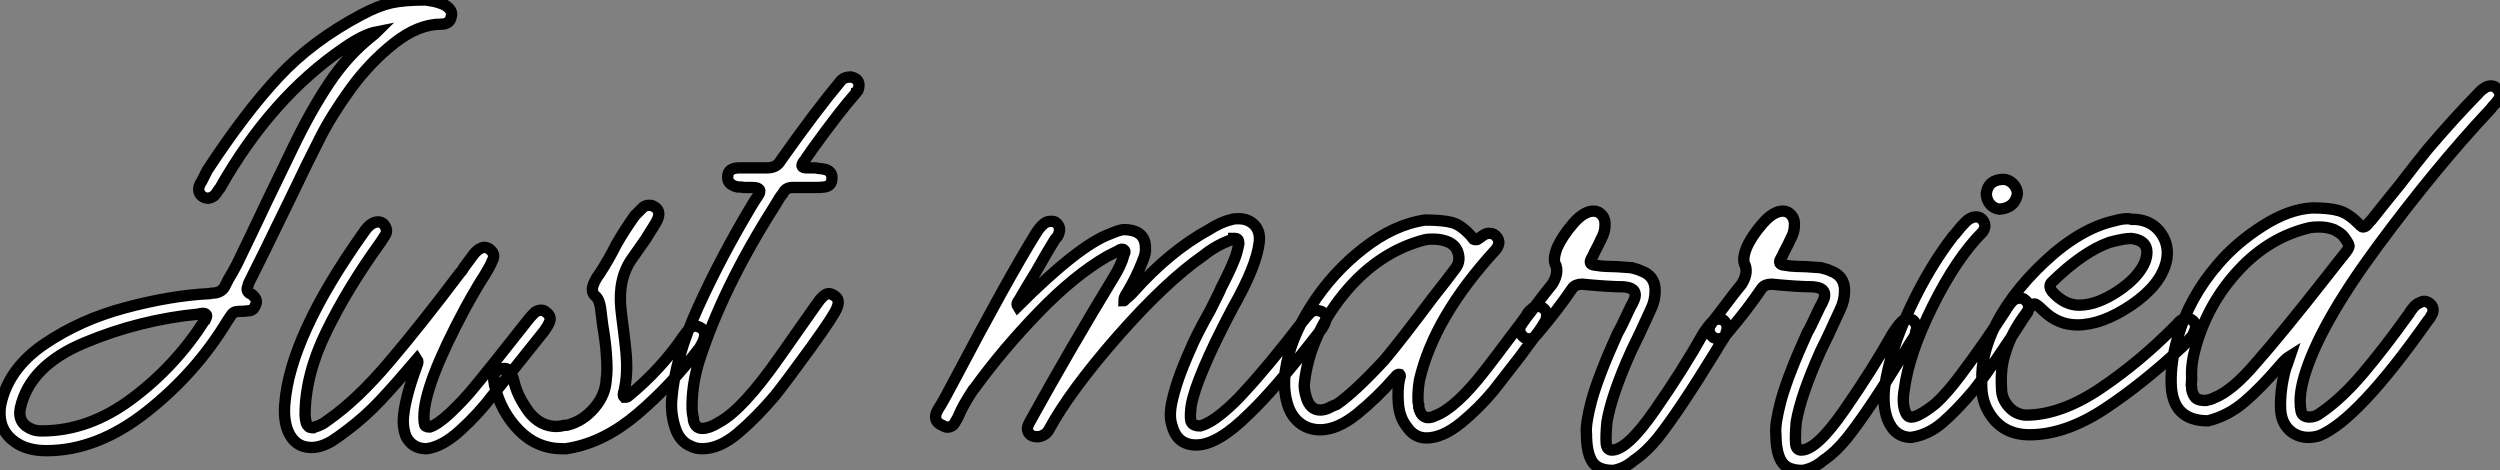<?xml version="1.0" standalone="no"?>
<svg xmlns="http://www.w3.org/2000/svg" viewBox="-5.375 4.57 220.285 41.45"><rect x="-5.375" y="4.57" width="220.285" height="41.45" fill="#808080" stroke="none"/><path d="M27.78-36.79Q27.94-36.90 28.17-37.13L28.17-37.13Q26.99-36.90 25.31-35.73L25.31-35.73Q18.87-31.36 14.34-23.35L14.34-23.35Q14.28-23.30 14.17-23.13L14.17-23.13Q14-22.85 13.83-22.68L13.83-22.68Q13.50-22.46 13.27-22.46L13.27-22.46Q13.10-22.46 12.88-22.57L12.88-22.57Q12.38-22.85 12.49-23.46L12.49-23.46Q12.60-23.80 12.71-23.91L12.71-23.91Q12.71-23.91 13.22-24.92L13.22-24.92Q16.52-29.96 19.49-33.15Q22.46-36.34 26.82-38.64L26.82-38.64Q28.28-39.42 29.43-39.68Q30.58-39.93 32.37-39.93L32.37-39.93Q32.42-39.93 32.48-39.93L32.48-39.93Q33.26-39.82 33.60-39.70L33.60-39.70Q33.94-39.59 34.16-39.48L34.16-39.48Q34.89-39.03 34.72-38.47L34.72-38.47Q34.61-37.80 33.82-37.80L33.82-37.80Q31.81-37.80 29.68-36.12Q27.55-34.44 25.84-32.09Q24.14-29.74 23.13-27.72L23.13-27.72Q22.23-25.98 20.55-22.46L20.55-22.46Q19.71-20.72 19.26-19.82L19.26-19.82Q18.54-18.31 17.08-15.40L17.08-15.40Q17.02-15.29 16.91-15.06L16.91-15.06Q16.80-14.84 16.80-14.73L16.80-14.73Q16.63-14.34 16.91-14.11L16.91-14.11Q17.19-14 17.25-13.89L17.25-13.89Q17.70-13.50 17.47-13.05L17.47-13.05Q17.30-12.54 16.80-12.54L16.80-12.54Q16.52-12.49 15.96-12.49L15.96-12.49Q15.51-12.49 15.29-12.10L15.29-12.10Q15.29-12.10 14.95-11.59L14.95-11.59Q12.21-7.06 7.87-3.64Q3.53-0.22-0.95-0.22L-0.95-0.22Q-2.24-0.22-3.19-0.67L-3.19-0.67Q-5.38-1.79-4.98-4.26L-4.98-4.26Q-4.31-7.45-1.15-9.60Q2.02-11.76 6.02-12.82Q10.02-13.89 13.44-14.06L13.44-14.06Q13.55-14.11 13.83-14.11L13.83-14.11Q14.56-14.17 14.84-14.84L14.84-14.84Q15.01-15.23 15.46-15.96L15.46-15.96Q15.90-16.74 16.07-17.14L16.07-17.14Q16.86-18.76 18.42-22.06L18.42-22.06Q19.99-25.31 20.78-26.94L20.78-26.94Q22.34-30.18 23.97-32.62Q25.59-35.06 27.78-36.79L27.78-36.79ZM-2.13-2.07Q-1.85-1.96-1.34-1.96L-1.34-1.96Q2.80-1.96 6.61-4.82Q10.42-7.67 12.99-11.70L12.99-11.70Q12.99-11.76 13.05-11.76L13.05-11.76Q13.10-11.87 13.10-11.87L13.10-11.87Q13.22-12.10 13.13-12.21Q13.05-12.32 12.82-12.32L12.82-12.32Q12.60-12.32 12.49-12.26L12.49-12.26Q7.28-11.76 2.44-9.74Q-2.41-7.73-3.25-3.98L-3.25-3.98Q-3.53-2.58-2.13-2.07L-2.13-2.07ZM43.06-12.43Q43.62-12.04 43.34-11.48L43.34-11.48Q43.23-11.20 42.90-10.75L42.90-10.75Q39.87-6.94 38.36-5.10L38.36-5.10Q37.13-3.47 35.53-2.02Q33.94-0.56 32.54-0.39L32.54-0.39Q31.30-0.39 30.74-1.46L30.74-1.46Q30.41-2.30 30.52-3.30L30.52-3.30Q30.69-4.98 31.64-7.56L31.64-7.56Q31.64-7.62 31.70-7.73L31.70-7.73Q31.86-8.06 31.70-8.29L31.70-8.29Q29.79-6.05 28.45-4.62Q27.10-3.19 25.54-2.02L25.54-2.02Q24.64-1.34 24.19-1.06L24.19-1.06Q23.24-0.50 22.40-0.50L22.40-0.50Q20.94-0.50 20.33-1.96L20.33-1.96Q19.94-2.91 20.05-4.31L20.05-4.31Q20.50-10.30 26.99-19.43L26.99-19.43Q27.61-20.38 28.28-20.38L28.28-20.38Q28.56-20.38 28.78-20.16L28.78-20.16Q29.18-19.66 28.90-19.21L28.90-19.21Q28.73-18.93 28.50-18.59L28.50-18.59Q25.59-14.56 23.72-10.72Q21.84-6.89 21.84-3.36L21.84-3.36Q21.84-3.08 21.95-2.63L21.95-2.63Q22.12-2.24 22.46-2.24L22.46-2.24Q22.51-2.24 22.57-2.24L22.57-2.24Q22.68-2.30 22.68-2.30L22.68-2.30Q23.30-2.46 23.86-2.91L23.86-2.91Q26.43-4.70 29.26-8.04Q32.09-11.37 35.50-15.90L35.50-15.90Q35.67-16.07 35.73-16.18L35.73-16.18Q35.78-16.30 35.95-16.52L35.95-16.52Q36.40-17.14 36.62-17.42L36.62-17.42Q36.85-17.75 37.18-17.98L37.18-17.98Q37.46-18.14 37.63-18.14L37.63-18.14Q37.80-18.14 38.02-18.03L38.02-18.03Q38.58-17.64 38.42-17.14L38.42-17.14Q38.19-16.58 38.02-16.30L38.02-16.30Q37.74-15.79 37.13-14.84L37.13-14.84Q36.34-13.50 35.95-12.77L35.95-12.77Q32.31-5.99 32.31-3.19L32.31-3.19Q32.31-2.74 32.37-2.58L32.37-2.58Q32.37-2.30 32.82-2.30L32.82-2.30Q33.54-2.52 34.66-3.58Q35.78-4.65 36.57-5.60L36.57-5.60Q38.25-7.62 41.50-11.76L41.50-11.76Q41.66-11.98 42.11-12.43L42.11-12.43Q42.39-12.60 42.62-12.60L42.62-12.60Q42.90-12.60 43.06-12.43L43.06-12.43ZM56.62-11.09Q57.18-10.81 57.01-10.14L57.01-10.14Q56.95-9.86 56.62-9.30L56.62-9.30Q54.10-5.99 51.18-3.50Q48.27-1.01 45.19-0.45L45.19-0.45Q45.08-0.45 44.86-0.39L44.86-0.39Q44.63-0.39 44.52-0.39L44.52-0.39Q42.28-0.39 40.68-2.02Q39.09-3.64 38.53-5.99L38.53-5.99Q38.53-6.10 38.47-6.38L38.47-6.38Q38.47-6.61 38.47-6.72L38.47-6.72Q38.58-7.34 39.26-7.45L39.26-7.45Q39.76-7.56 40.04-6.94L40.04-6.94Q40.15-6.72 40.26-6.27L40.26-6.27Q40.54-5.04 41.55-3.64L41.55-3.64Q42.56-2.35 44.02-2.35L44.02-2.35Q44.24-2.35 44.74-2.46L44.74-2.46Q44.86-2.46 44.91-2.46L44.91-2.46Q46.31-2.80 47.32-3.98Q48.33-5.15 48.38-6.55L48.38-6.55Q48.50-7.28 48.38-8.79L48.38-8.79Q48.33-9.69 48.05-11.37L48.05-11.37Q47.94-12.32 47.88-12.77L47.88-12.77Q47.77-13.55 47.43-13.83L47.43-13.83Q46.98-14.22 47.26-14.90L47.26-14.90Q47.43-15.34 47.77-15.79L47.77-15.79Q48.55-16.97 49.28-18.42L49.28-18.42Q49.95-19.60 50.90-20.94L50.90-20.94Q50.96-21 51.13-21.17L51.13-21.17Q51.41-21.45 51.58-21.62L51.58-21.62Q51.80-21.84 52.14-21.84L52.14-21.84Q52.42-21.84 52.58-21.73L52.58-21.73Q53.20-21.39 52.92-20.66L52.92-20.66Q52.86-20.50 52.70-20.22L52.70-20.22Q52.58-20.05 52.53-19.94L52.53-19.94Q52.30-19.60 51.86-18.87L51.86-18.87Q51.07-17.75 50.68-17.19L50.68-17.19Q49.39-15.40 49.67-12.71L49.67-12.71Q49.73-12.10 49.90-10.81L49.90-10.81Q50.06-9.52 50.12-8.85L50.12-8.85Q50.29-6.94 49.95-5.49L49.95-5.49Q49.95-5.43 49.90-5.32L49.90-5.32Q49.84-5.04 49.95-4.93L49.95-4.93Q50.01-4.93 50.06-4.93L50.06-4.93Q50.23-4.93 50.34-5.04L50.34-5.04Q53.26-7.45 55.22-10.36L55.22-10.36Q55.27-10.42 55.44-10.64L55.44-10.64Q55.61-10.86 55.66-10.92L55.66-10.92Q55.94-11.20 56.22-11.20L56.22-11.20Q56.39-11.20 56.62-11.09L56.62-11.09ZM69.94-33.15Q70.90-32.93 70.56-31.98L70.56-31.98Q70.56-31.92 70.45-31.86L70.45-31.86Q70.45-31.81 70.39-31.75L70.39-31.75Q68.99-30.18 66.53-26.77L66.53-26.77Q66.19-26.26 66.02-26.04L66.02-26.04Q65.91-25.82 65.74-25.65L65.74-25.65Q65.41-25.14 66.02-25.14L66.02-25.14Q66.02-25.14 66.58-25.14L66.58-25.14Q66.92-25.14 67.09-25.09L67.09-25.09Q67.31-25.09 67.76-24.98L67.76-24.98Q68.32-24.75 68.26-24.19L68.26-24.19Q68.26-23.58 67.65-23.46L67.65-23.46Q67.37-23.41 66.86-23.41L66.86-23.41Q66.86-23.41 64.79-23.41L64.79-23.41Q64.18-23.41 63.95-22.90L63.95-22.90Q63.67-22.57 63.22-21.78L63.22-21.78Q58.63-14.56 56.56-8.12L56.56-8.12Q55.89-5.94 55.94-3.86L55.94-3.86Q55.94-3.58 56.06-3.02L56.06-3.02Q56.06-2.97 56.06-2.91L56.06-2.91Q56.22-2.18 56.84-2.18L56.84-2.18Q57.46-2.18 58.35-2.74L58.35-2.74Q60.42-3.86 63.67-8.51L63.67-8.51Q63.67-8.51 66.86-13.05L66.86-13.05Q67.54-14.06 67.98-14.06L67.98-14.06Q68.21-14.06 68.54-13.83L68.54-13.83Q68.99-13.50 68.71-12.82L68.71-12.82Q68.54-12.26 66.42-9.32Q64.29-6.38 63.22-5.04L63.22-5.04Q61.60-3.14 59.98-1.76Q58.35-0.39 56.84-0.39L56.84-0.39Q56.28-0.39 55.83-0.62L55.83-0.62Q54.88-1.01 54.49-2.13L54.49-2.13Q54.04-3.42 54.15-4.76L54.15-4.76Q54.43-8.40 56.48-12.88Q58.52-17.36 61.21-21.84L61.21-21.84Q61.54-22.40 61.71-22.62L61.71-22.62Q62.27-23.41 61.26-23.41L61.26-23.41Q61.26-23.41 60.54-23.41L60.54-23.41Q60.31-23.46 59.92-23.46L59.92-23.46Q59.02-23.69 59.08-24.36L59.08-24.36Q59.08-25.14 60.14-25.14L60.14-25.14Q60.14-25.14 60.48-25.14L60.48-25.14Q60.48-25.14 61.43-25.14L61.43-25.14Q61.43-25.14 62.55-25.14L62.55-25.14Q63.39-25.14 63.73-25.76L63.73-25.76Q66.81-30.13 69.10-32.87L69.10-32.87Q69.38-33.15 69.94-33.15L69.94-33.15Z" fill="white" stroke="black" transform="translate(0 0) scale(1 1) translate(-0.333 44.5)"/><path d="M30.35-11.48Q30.91-11.20 30.69-10.58L30.69-10.58Q30.63-10.36 30.41-10.02L30.41-10.02Q30.18-9.69 29.68-9.07L29.68-9.07Q26.15-4.54 24.02-2.52L24.02-2.52Q21.22 0.28 19.32 0.28L19.32 0.28Q17.64 0.28 17.19-1.40L17.19-1.40Q16.91-2.18 17.14-3.36L17.14-3.36Q17.53-5.32 18.76-8.06L18.76-8.06Q19.26-9.30 20.55-11.59L20.55-11.59Q21-12.49 21.22-12.94L21.22-12.94Q21.34-13.16 21.50-13.55L21.50-13.55Q22.34-15.18 22.68-16.07L22.68-16.07Q22.90-16.58 23.07-17.47L23.07-17.47Q23.07-17.92 22.74-17.92L22.74-17.92Q22.74-17.92 22.62-17.92L22.62-17.92Q22.62-17.86 22.57-17.86L22.57-17.86Q21.11-17.36 19.94-16.41L19.94-16.41Q16.63-14.11 12.40-9.30Q8.18-4.48 6.33-1.06L6.33-1.06Q6.05-0.56 5.43-0.45L5.43-0.45Q5.43-0.45 5.26-0.45L5.26-0.45Q4.82-0.45 4.59-0.73Q4.37-1.01 4.48-1.40L4.48-1.40Q4.59-1.68 4.76-1.96L4.76-1.96Q8.23-8.23 12.04-14.50L12.04-14.50Q12.71-15.57 12.94-16.46L12.94-16.46Q12.94-16.52 12.99-16.58L12.99-16.58Q13.10-16.80 12.94-16.91L12.94-16.91Q12.88-16.97 12.82-16.97L12.82-16.97Q12.60-16.97 12.49-16.86L12.49-16.86Q12.49-16.86 11.48-16.35L11.48-16.35Q8.57-14.67 5.43-11.42Q2.30-8.18-0.11-4.87L-0.11-4.87Q-0.17-4.76-0.34-4.59L-0.34-4.59Q-1.29-3.14-1.62-2.30L-1.62-2.30Q-1.68-2.13-1.90-1.79L-1.90-1.79Q-2.13-1.29-2.63-1.29L-2.63-1.29Q-2.80-1.29-3.08-1.46L-3.08-1.46Q-3.86-1.79-3.58-2.58L-3.58-2.58Q-3.36-3.02-3.19-3.25L-3.19-3.25Q-2.86-3.81-2.24-4.98L-2.24-4.98Q-1.96-5.49-1.85-5.71L-1.85-5.71Q2.63-14.22 5.15-18.31L5.15-18.31Q5.49-18.87 5.82-19.15L5.82-19.15Q6.10-19.43 6.50-19.43L6.50-19.43Q6.83-19.43 6.94-19.32L6.94-19.32Q7.45-18.93 7.17-18.26L7.17-18.26Q7.11-18.09 6.89-17.86L6.89-17.86Q6.83-17.75 6.78-17.70L6.78-17.70Q6.22-16.80 5.21-15.01L5.21-15.01Q4.14-13.27 3.64-12.38L3.64-12.38Q3.64-12.38 3.58-12.32L3.58-12.32Q3.47-12.10 3.58-11.93L3.58-11.93Q8.96-17.30 11.70-18.31L11.70-18.31Q12.49-18.65 12.88-18.70L12.88-18.70Q14.84-18.70 14.84-17.08L14.84-17.08Q14.90-16.63 14.56-15.85L14.56-15.85Q14.06-14.56 13.27-13.22L13.27-13.22Q13.22-13.16 13.16-13.05L13.16-13.05Q12.94-12.71 12.94-12.43L12.94-12.43Q12.99-12.43 12.99-12.49L12.99-12.49Q13.55-12.94 13.78-13.22L13.78-13.22Q16.97-16.80 20.44-18.70L20.44-18.70Q21.50-19.38 22.46-19.60L22.46-19.60Q22.62-19.66 23.02-19.66L23.02-19.66Q23.91-19.66 24.44-19.10Q24.98-18.54 24.86-17.58L24.86-17.58Q24.64-15.51 22.51-11.76L22.51-11.76Q20.83-8.57 19.99-6.55L19.99-6.55Q19.10-4.48 18.87-3.19L18.87-3.19Q18.76-2.35 18.82-1.96L18.82-1.96Q18.87-1.40 19.66-1.40L19.66-1.40Q20.50-1.62 21.59-2.52Q22.68-3.42 23.52-4.37L23.52-4.37Q25.65-6.66 28.67-10.58L28.67-10.58Q29.12-11.14 29.40-11.42L29.40-11.42Q29.68-11.59 29.90-11.59L29.90-11.59Q30.02-11.59 30.35-11.48L30.35-11.48ZM49.73-11.87Q50.29-11.59 50.18-10.98L50.18-10.98Q50.18-10.86 50.06-10.58L50.06-10.58Q50.01-10.53 50.01-10.53L50.01-10.53Q49.67-9.97 49.50-9.74L49.50-9.74Q48.94-9.02 47.88-7.56L47.88-7.56Q46.31-5.54 45.53-4.54L45.53-4.54Q44.24-2.97 42.62-1.65Q40.99-0.34 39.59-0.34L39.59-0.34Q38.53-0.34 37.86-1.34L37.86-1.34Q37.24-2.13 37.13-3.30L37.13-3.30Q37.02-4.65 37.24-5.60L37.24-5.60Q37.35-5.82 37.24-5.94L37.24-5.94Q37.02-5.99 36.85-5.71L36.85-5.71Q36.79-5.66 36.74-5.60L36.74-5.60Q35.22-3.86 33.49-2.46Q31.75-1.06 30.24-1.06L30.24-1.06Q29.12-1.06 28.34-1.74Q27.55-2.41 27.27-3.64L27.27-3.64Q26.99-4.76 27.16-6.22L27.16-6.22Q27.55-9.02 29.43-11.96Q31.30-14.90 34.02-17.02Q36.74-19.15 39.48-19.54L39.48-19.54Q41.05-19.54 41.86-19.32Q42.67-19.10 43.57-18.09L43.57-18.09Q43.57-18.03 43.68-17.98L43.68-17.98Q43.68-17.92 43.74-17.86L43.74-17.86Q43.79-17.81 43.96-17.81L43.96-17.81Q44.07-17.81 44.13-17.86L44.13-17.86Q44.58-18.20 44.80-18.31L44.80-18.31Q44.91-18.37 45.14-18.37L45.14-18.37Q45.58-18.37 45.81-18.03L45.81-18.03Q46.14-17.58 45.81-17.08L45.81-17.08Q45.75-16.97 45.64-16.86L45.64-16.86Q40.26-10.98 38.98-5.43L38.98-5.43Q38.81-4.37 38.86-3.53L38.86-3.53Q38.86-3.42 38.92-3.25L38.92-3.25Q38.92-3.08 38.92-3.02L38.92-3.02Q39.14-2.13 39.76-2.13L39.76-2.13Q40.04-2.13 40.38-2.30L40.38-2.30Q42.17-2.97 44.74-6.27L44.74-6.27Q45.53-7.28 47.04-9.30L47.04-9.30Q47.94-10.47 48.38-11.09L48.38-11.09Q48.55-11.48 48.89-11.70L48.89-11.70Q49.06-11.93 49.39-11.93L49.39-11.93Q49.62-11.93 49.73-11.87L49.73-11.87ZM31.70-3.30Q33.26-4.37 35.90-7.22L35.90-7.22Q37.41-9.02 40.21-12.77L40.21-12.77Q41.50-14.39 42.11-15.23L42.11-15.23Q42.62-15.85 42.39-16.63Q42.17-17.42 41.27-17.70L41.27-17.70Q40.77-17.86 40.15-17.86L40.15-17.86Q39.70-17.86 39.48-17.81L39.48-17.81Q35.34-16.74 32.31-13.02Q29.29-9.30 28.84-5.15L28.84-5.15Q28.78-4.70 29.01-3.92L29.01-3.92Q29.34-2.80 30.24-2.80L30.24-2.80Q30.58-2.80 30.97-2.97L30.97-2.97Q31.08-3.02 31.30-3.14L31.30-3.14Q31.58-3.25 31.70-3.30L31.70-3.30ZM65.80-10.70Q66.25-10.25 66.02-9.69L66.02-9.69Q66.02-9.41 65.69-8.96L65.69-8.96Q65.46-8.62 65.07-7.95L65.07-7.95Q61.88-2.74 59.98-0.34L59.98-0.34Q58.97 0.90 57.90 1.62L57.90 1.62Q57.06 2.35 56.06 2.52L56.06 2.52Q54.66 2.52 54.18 1.71Q53.70 0.90 53.70-0.67L53.70-0.67Q53.59-1.51 54.15-3.64L54.15-3.64Q54.77-5.88 56.45-9.58L56.45-9.58Q56.78-10.14 57.34-11.37L57.34-11.37Q57.62-11.98 57.79-12.26L57.79-12.26Q58.46-13.55 56.95-13.66L56.95-13.66Q55.66-13.66 53.31-13.89L53.31-13.89Q52.75-13.89 52.47-13.55L52.47-13.55Q51.18-11.65 49.56-9.74L49.56-9.74Q49.45-9.58 49.11-9.24L49.11-9.24Q48.89-9.07 48.61-9.07L48.61-9.07Q48.44-9.07 48.22-9.18L48.22-9.18Q47.66-9.63 47.88-10.19L47.88-10.19Q47.94-10.30 48.10-10.53L48.10-10.53Q48.27-10.75 48.33-10.86L48.33-10.86Q48.61-11.20 49.11-11.87L49.11-11.87Q50.12-13.22 50.68-13.89L50.68-13.89Q51.24-14.78 51.02-15.51L51.02-15.51Q50.68-16.02 51.13-17.14L51.13-17.14Q51.58-18.14 52.53-19.24Q53.48-20.33 54.32-20.33L54.32-20.33Q54.77-20.33 55.08-19.96Q55.38-19.60 55.33-19.04L55.33-19.04Q55.33-18.48 54.99-17.86L54.99-17.86Q54.82-17.47 54.43-16.74L54.43-16.74Q54.26-16.35 54.15-16.18L54.15-16.18Q53.82-15.62 54.43-15.57L54.43-15.57Q55.10-15.46 55.44-15.46L55.44-15.46Q56.22-15.46 57.68-15.34L57.68-15.34Q57.79-15.29 58.07-15.23L58.07-15.23Q58.41-15.12 58.52-15.06L58.52-15.06Q59.75-14.62 59.75-13.33L59.75-13.33Q59.75-12.43 59.36-11.65L59.36-11.65Q58.24-9.18 57.62-7.95L57.62-7.95Q55.89-4.09 55.50-1.74L55.50-1.74Q55.38-0.45 55.44 0.17L55.44 0.17Q55.50 0.73 55.94 0.73L55.94 0.73Q57.29 0.73 59.75-2.83Q62.22-6.38 64.01-9.58L64.01-9.58Q64.46-10.25 64.74-10.53L64.74-10.53Q64.96-10.81 65.35-10.81L65.35-10.81Q65.69-10.81 65.80-10.70L65.80-10.70ZM82.49-10.70Q82.94-10.25 82.71-9.69L82.71-9.69Q82.71-9.41 82.38-8.96L82.38-8.96Q82.15-8.62 81.76-7.95L81.76-7.95Q78.57-2.74 76.66-0.34L76.66-0.34Q75.66 0.90 74.59 1.62L74.59 1.62Q73.75 2.35 72.74 2.52L72.74 2.52Q71.34 2.52 70.87 1.71Q70.39 0.90 70.39-0.67L70.39-0.67Q70.28-1.51 70.84-3.64L70.84-3.64Q71.46-5.88 73.14-9.58L73.14-9.58Q73.47-10.14 74.03-11.37L74.03-11.37Q74.31-11.98 74.48-12.26L74.48-12.26Q75.15-13.55 73.64-13.66L73.64-13.66Q72.35-13.66 70.00-13.89L70.00-13.89Q69.44-13.89 69.16-13.55L69.16-13.55Q67.87-11.65 66.25-9.74L66.25-9.74Q66.14-9.58 65.80-9.24L65.80-9.24Q65.58-9.07 65.30-9.07L65.30-9.07Q65.13-9.07 64.90-9.18L64.90-9.18Q64.34-9.63 64.57-10.19L64.57-10.19Q64.62-10.30 64.79-10.53L64.79-10.53Q64.96-10.75 65.02-10.86L65.02-10.86Q65.30-11.20 65.80-11.87L65.80-11.87Q66.81-13.22 67.37-13.89L67.37-13.89Q67.93-14.78 67.70-15.51L67.70-15.51Q67.37-16.02 67.82-17.14L67.82-17.14Q68.26-18.14 69.22-19.24Q70.17-20.33 71.01-20.33L71.01-20.33Q71.46-20.33 71.76-19.96Q72.07-19.60 72.02-19.04L72.02-19.04Q72.02-18.48 71.68-17.86L71.68-17.86Q71.51-17.47 71.12-16.74L71.12-16.74Q70.95-16.35 70.84-16.18L70.84-16.18Q70.50-15.62 71.12-15.57L71.12-15.57Q71.79-15.46 72.13-15.46L72.13-15.46Q72.91-15.46 74.37-15.34L74.37-15.34Q74.48-15.29 74.76-15.23L74.76-15.23Q75.10-15.12 75.21-15.06L75.21-15.06Q76.44-14.62 76.44-13.33L76.44-13.33Q76.44-12.43 76.05-11.65L76.05-11.65Q74.93-9.18 74.31-7.95L74.31-7.95Q72.58-4.09 72.18-1.74L72.18-1.74Q72.07-0.45 72.13 0.17L72.13 0.17Q72.18 0.73 72.63 0.73L72.63 0.73Q73.98 0.73 76.44-2.83Q78.90-6.38 80.70-9.58L80.70-9.58Q81.14-10.25 81.42-10.53L81.42-10.53Q81.65-10.81 82.04-10.81L82.04-10.81Q82.38-10.81 82.49-10.70L82.49-10.70ZM92.29-12.54Q92.85-12.15 92.57-11.42L92.57-11.42Q92.57-11.42 92.23-10.92L92.23-10.92Q89.66-6.89 87.86-4.59L87.86-4.59Q86.35-2.80 85.09-1.71Q83.83-0.62 82.32-0.39L82.32-0.39Q80.81-0.39 80.19-2.07L80.19-2.07Q79.80-3.19 79.97-4.82L79.97-4.82Q80.47-8.12 82.21-11.79Q83.94-15.46 86.02-18.14L86.02-18.14Q86.07-18.20 86.18-18.31L86.18-18.31Q87.19-19.60 87.58-19.71L87.58-19.71Q87.75-19.82 88.03-19.82L88.03-19.82Q88.42-19.82 88.65-19.49L88.65-19.49Q88.98-18.98 88.59-18.48L88.59-18.48Q86.30-16.18 84.20-11.96Q82.10-7.73 81.70-4.59L81.70-4.59Q81.48-3.36 81.82-2.58L81.82-2.58Q81.98-2.18 82.32-2.18L82.32-2.18Q82.54-2.18 82.66-2.24L82.66-2.24Q83.33-2.46 84.45-3.36L84.45-3.36Q85.46-4.26 86.74-5.99L86.74-5.99Q88.76-8.68 90.61-11.54L90.61-11.54Q90.94-12.10 91.22-12.38L91.22-12.38Q91.50-12.66 91.84-12.66L91.84-12.66Q92.18-12.66 92.29-12.54L92.29-12.54ZM90.10-20.50Q89.60-20.55 89.26-20.94Q88.93-21.34 88.93-21.90L88.93-21.90Q89.10-23.07 90.38-23.13L90.38-23.13Q90.89-23.13 91.28-22.74Q91.67-22.34 91.67-21.84L91.67-21.84Q91.45-20.61 90.10-20.50L90.10-20.50ZM107.02-10.75Q107.46-10.47 107.35-9.97L107.35-9.97Q107.24-9.63 107.13-9.41L107.13-9.41Q107.07-9.30 106.90-9.13L106.90-9.13Q106.51-8.68 106.29-8.46L106.29-8.46Q102.76-5.15 99.32-2.88Q95.87-0.62 92.74-0.62L92.74-0.62Q90.27-0.62 89.10-2.69L89.10-2.69Q88.42-3.86 88.54-5.54L88.54-5.54Q88.48-7.39 89.43-9.63L89.43-9.63Q90.89-12.88 94.05-15.85Q97.22-18.82 100.30-19.49L100.30-19.49Q100.86-19.66 101.42-19.66L101.42-19.66Q101.53-19.66 101.75-19.60L101.75-19.60Q101.98-19.60 102.09-19.60L102.09-19.60Q103.54-19.49 104.33-18.37Q105.11-17.25 104.78-15.85L104.78-15.85Q104.27-13.78 101.70-12.04Q99.12-10.30 96.94-10.30L96.94-10.30Q95.26-10.30 93.97-11.54L93.97-11.54Q93.35-12.15 93.18-12.15L93.18-12.15Q92.90-12.15 92.46-11.37L92.46-11.37Q91.11-9.58 90.61-7.84L90.61-7.84Q90.16-6.55 90.27-4.70L90.27-4.70Q90.27-3.81 90.89-3.11Q91.50-2.41 92.40-2.35L92.40-2.35Q95.48-2.35 98.98-4.70Q102.48-7.06 105.56-10.19L105.56-10.19Q105.62-10.25 105.73-10.36L105.73-10.36Q106.01-10.70 106.18-10.75L106.18-10.75Q106.34-10.92 106.57-10.92L106.57-10.92Q106.79-10.92 107.02-10.75L107.02-10.75ZM94.70-14.06Q94.36-13.72 94.75-13.22L94.75-13.22Q95.82-12.04 97.10-12.04L97.10-12.04Q98.67-12.04 100.52-13.27Q102.37-14.50 102.93-15.90L102.93-15.90Q103.54-17.70 101.70-17.92L101.70-17.92Q101.14-17.92 100.02-17.64L100.02-17.64Q99.90-17.58 99.79-17.58L99.79-17.58Q97.44-16.74 94.70-14.06L94.70-14.06ZM133.90-31.14Q134.46-30.58 133.95-30.02L133.95-30.02Q133.84-29.85 133.56-29.57L133.56-29.57Q133.39-29.34 133.28-29.23L133.28-29.23Q128.46-24.08 123.34-17.14Q118.22-10.19 116.93-5.71L116.93-5.71Q116.54-4.37 116.59-3.42L116.59-3.42Q116.59-3.02 116.65-2.80L116.65-2.80Q116.70-2.18 117.43-2.18L117.43-2.18Q117.94-2.18 118.44-2.58L118.44-2.58Q120.23-3.81 122.11-6.02Q123.98-8.23 126.11-11.20L126.11-11.20Q126.17-11.26 126.22-11.37L126.22-11.37Q126.62-11.98 126.90-12.15L126.90-12.15Q126.95-12.15 127.01-12.21L127.01-12.21Q127.34-12.38 127.51-12.38L127.51-12.38Q127.68-12.38 127.79-12.32L127.79-12.32Q128.46-11.98 128.24-11.31L128.24-11.31Q128.02-10.86 127.85-10.70L127.85-10.70Q121.74-2.02 118.33-0.56L118.33-0.56Q117.82-0.39 117.32-0.39L117.32-0.39Q116.31-0.39 115.61-1.06Q114.91-1.74 114.86-2.91L114.86-2.91Q114.80-4.59 115.30-6.44L115.30-6.44Q115.42-6.72 115.70-7.56L115.70-7.56Q115.25-7.28 114.86-6.78L114.86-6.78Q114.80-6.72 114.80-6.72L114.80-6.72Q113.18-4.82 111.72-3.56Q110.26-2.30 108.47-1.85L108.47-1.85Q105.28-1.85 105.22-5.15L105.22-5.15Q105.17-7.06 105.78-9.13L105.78-9.13Q106.79-12.71 109.37-15.68L109.37-15.68Q110.94-17.53 113.26-19.01Q115.58-20.50 117.66-20.61L117.66-20.61Q119.11-20.61 119.95-20.38Q120.79-20.16 121.69-19.26L121.69-19.26Q121.74-19.21 121.86-19.10L121.86-19.10Q121.91-19.04 121.91-19.04L121.91-19.04Q122.02-18.93 122.14-18.93L122.14-18.93Q122.30-18.93 122.47-19.10L122.47-19.10Q122.53-19.15 122.64-19.32L122.64-19.32Q122.81-19.49 122.86-19.54L122.86-19.54Q123.70-20.61 125.38-22.68L125.38-22.68Q127.01-24.81 127.85-25.82L127.85-25.82Q130.09-28.45 132.05-30.46L132.05-30.46Q132.10-30.52 132.22-30.63L132.22-30.63Q132.55-31.02 132.78-31.14L132.78-31.14Q133.06-31.36 133.39-31.36L133.39-31.36Q133.73-31.36 133.90-31.14L133.90-31.14ZM119.00-14.67Q119.95-15.90 120.46-16.52L120.46-16.52Q120.46-16.52 120.51-16.58L120.51-16.58Q120.90-17.08 120.90-17.25Q120.90-17.42 120.46-18.03L120.46-18.03Q120.23-18.37 119.56-18.70L119.56-18.70Q118.94-18.93 118.27-18.93L118.27-18.93Q117.71-18.93 117.43-18.87L117.43-18.87Q113.85-18.03 111.16-15.12Q108.47-12.21 107.41-8.46L107.41-8.46Q106.96-6.94 107.02-5.71L107.02-5.71Q107.02-5.60 107.02-5.43L107.02-5.43Q106.96-4.98 107.02-4.82L107.02-4.82Q107.02-4.54 107.07-4.42L107.07-4.42Q107.24-3.92 107.49-3.78Q107.74-3.64 108.30-3.64L108.30-3.64Q108.81-3.75 108.98-3.86L108.98-3.86Q110.60-4.48 112.73-7L112.73-7Q114.91-9.46 119.00-14.67L119.00-14.67Z" fill="white" stroke="black" transform="translate(80.924 0) scale(1 1) translate(-0.207 43.5)"/></svg>